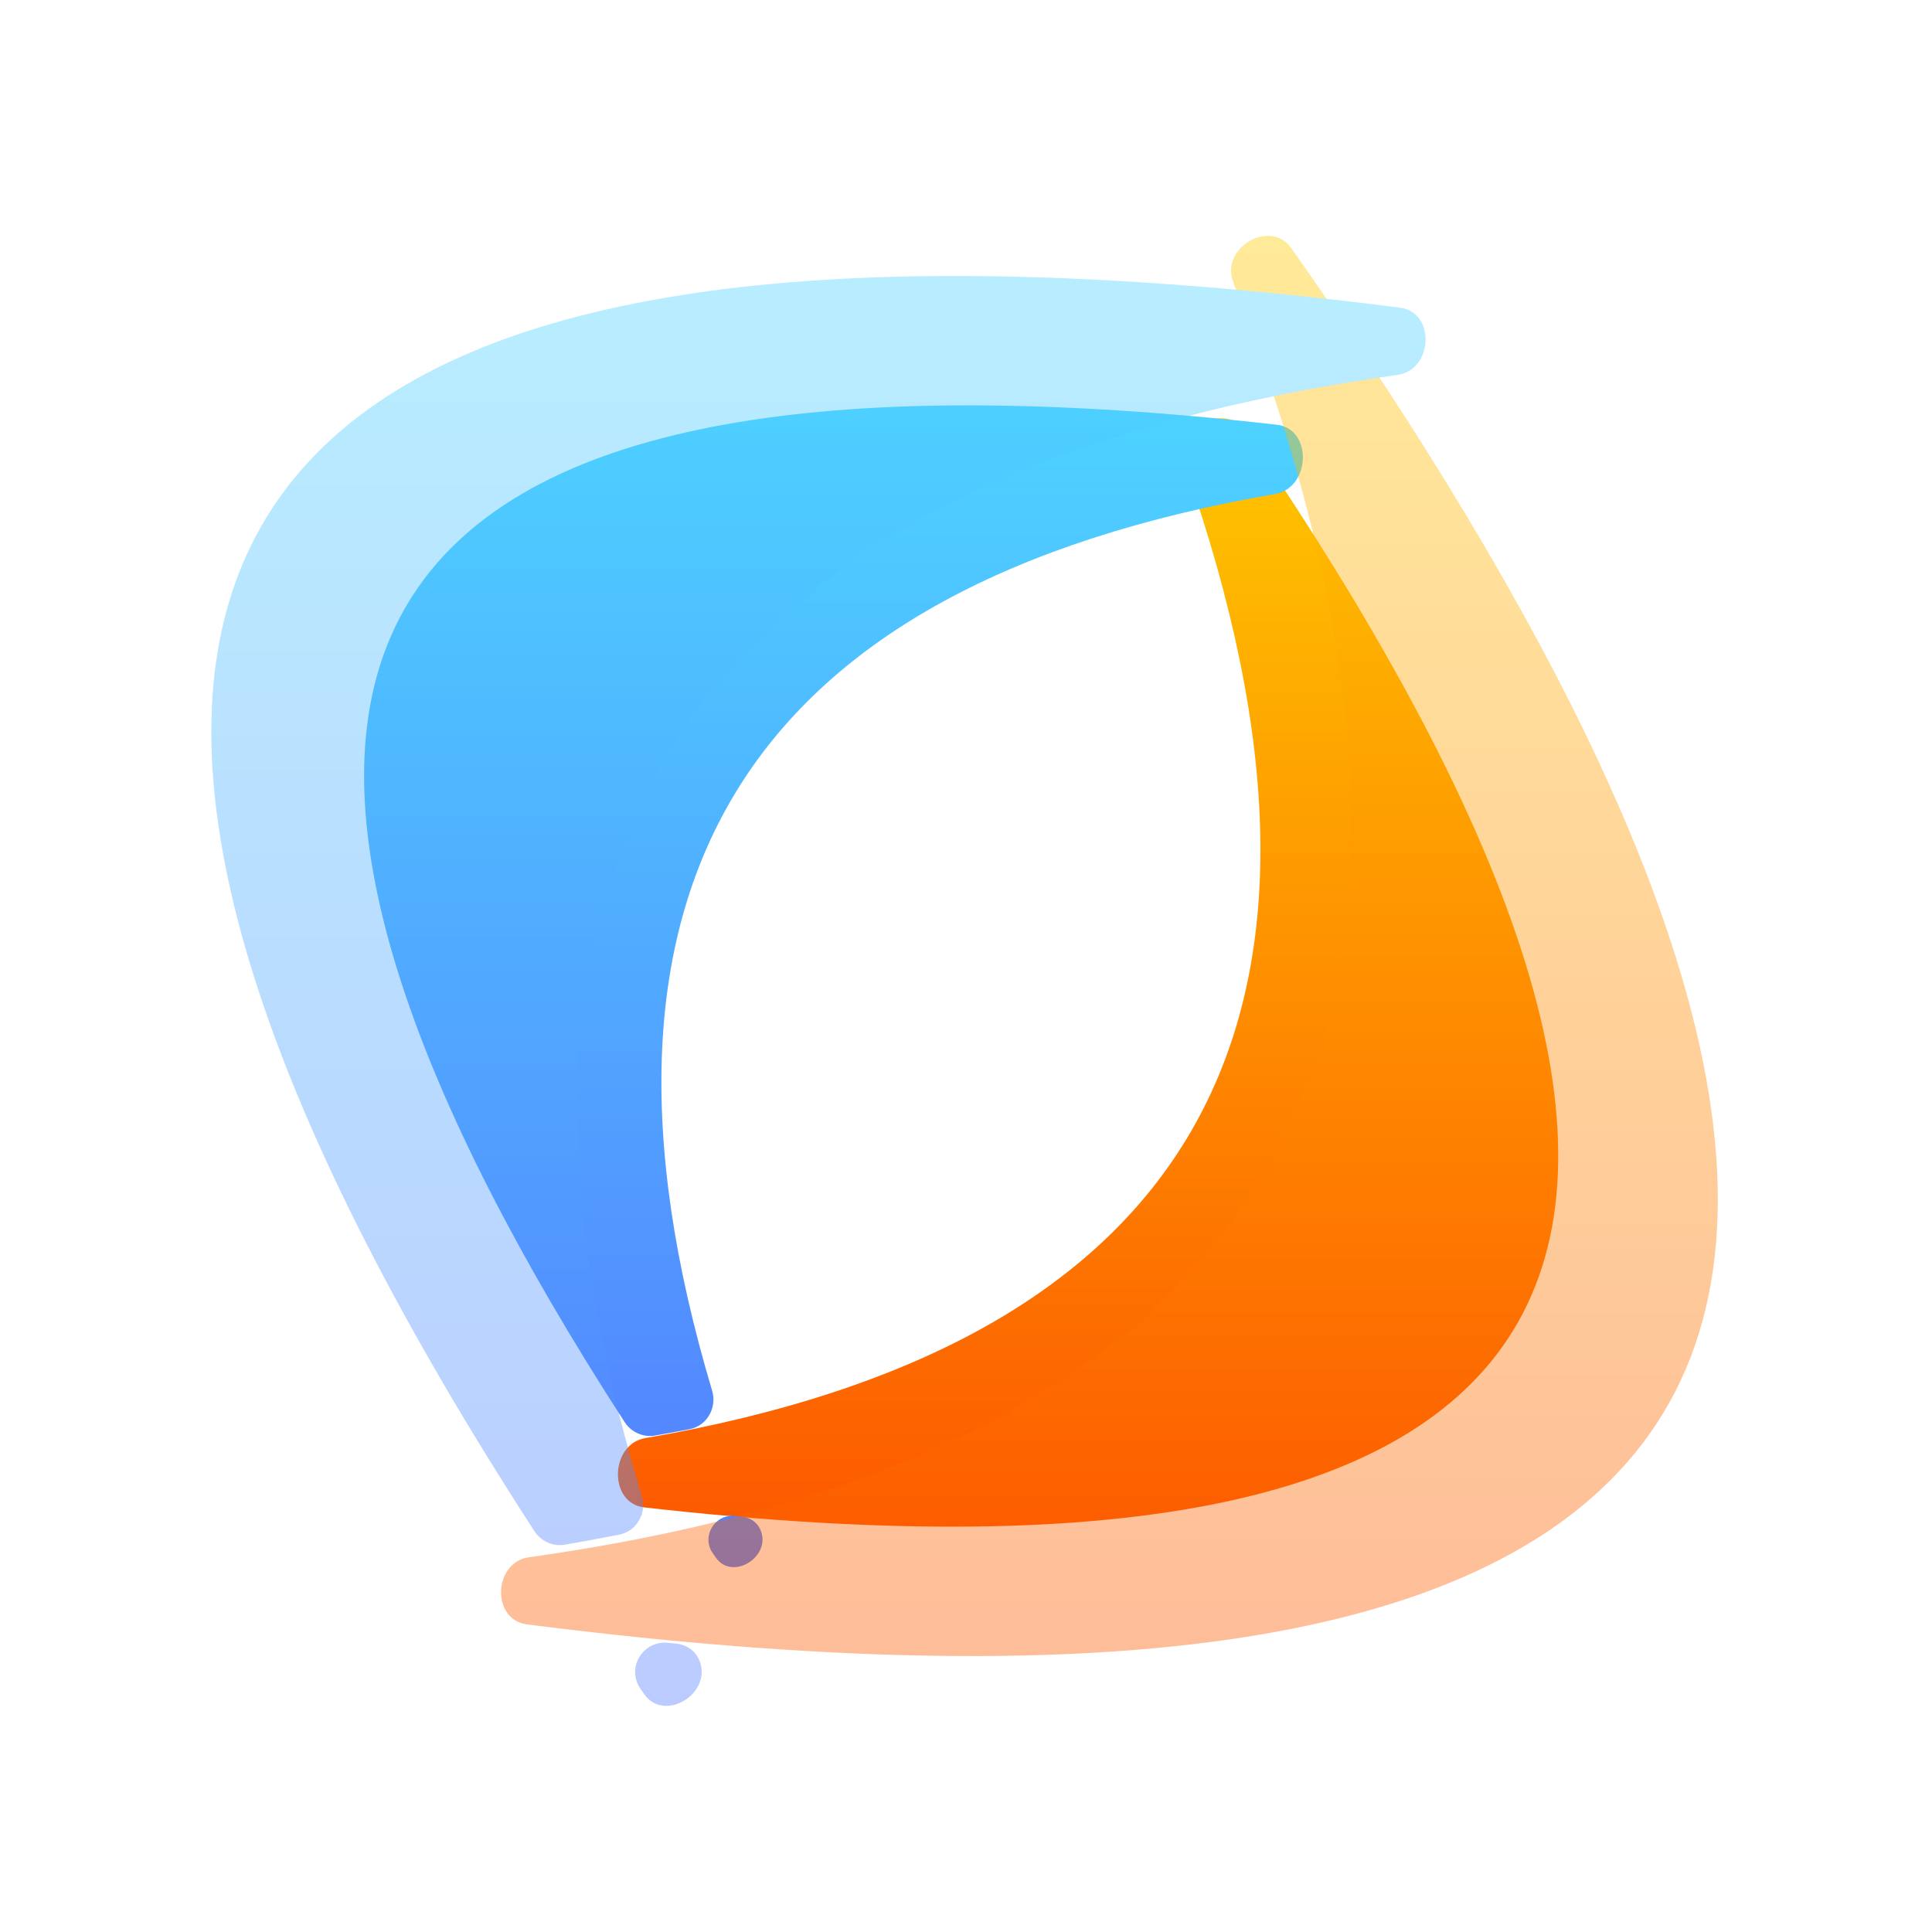 <svg width="64" height="64" viewBox="0 0 64 64" fill="none" xmlns="http://www.w3.org/2000/svg">
<path d="M39.238 15.388C38.836 14.248 40.561 13.273 41.244 14.272C59.975 41.679 53.343 53.568 21.343 49.935C20.152 49.799 20.195 47.843 21.376 47.639C39.733 44.476 45.688 33.726 39.238 15.388Z" fill="url(#paint0_linear_60_149)"/>
<path d="M30.958 13.438C9.809 13.816 6.45 25.077 20.691 47.108C20.906 47.441 21.305 47.623 21.696 47.555C22.085 47.487 22.469 47.417 22.847 47.343C23.423 47.23 23.758 46.628 23.59 46.066C18.578 29.299 24.775 19.386 42.239 16.365C43.421 16.161 43.49 14.205 42.298 14.07C38.077 13.589 34.297 13.379 30.958 13.438ZM24.343 50.216C23.668 50.153 23.224 50.9 23.613 51.455C23.647 51.504 23.681 51.553 23.716 51.602C24.256 52.372 25.543 51.583 25.203 50.706V50.706C25.095 50.427 24.848 50.262 24.549 50.235C24.48 50.229 24.412 50.222 24.343 50.216Z" fill="url(#paint1_linear_60_149)"/>
<g opacity="0.4">
<path d="M40.85 9.341C40.416 8.213 42.08 7.231 42.776 8.22C67.934 43.974 59.495 59.173 17.457 53.81C16.267 53.659 16.336 51.753 17.523 51.586C42.564 48.066 50.341 33.984 40.85 9.341Z" fill="url(#paint2_linear_60_149)"/>
<path d="M30.258 9.154C4.187 9.62 0.081 23.522 17.704 50.723C17.92 51.056 18.32 51.238 18.71 51.17C19.324 51.064 19.93 50.953 20.523 50.834C21.098 50.719 21.432 50.114 21.262 49.553C14.757 28.095 23.073 15.699 46.29 12.42C47.478 12.252 47.563 10.343 46.373 10.191C40.301 9.417 34.929 9.071 30.258 9.154ZM22.116 54.419C21.286 54.342 20.739 55.262 21.218 55.945C21.26 56.005 21.302 56.065 21.344 56.126C22.009 57.073 23.593 56.102 23.175 55.023V55.023C23.042 54.679 22.737 54.476 22.37 54.443C22.285 54.435 22.201 54.427 22.116 54.419Z" fill="url(#paint3_linear_60_149)"/>
</g>
<defs>
<linearGradient id="paint0_linear_60_149" x1="31.809" y1="50.572" x2="31.809" y2="6" gradientUnits="userSpaceOnUse">
<stop stop-color="#FD5900"/>
<stop offset="1" stop-color="#FFDE00"/>
</linearGradient>
<linearGradient id="paint1_linear_60_149" x1="31.84" y1="58" x2="31.84" y2="13.429" gradientUnits="userSpaceOnUse">
<stop stop-color="#5570FF"/>
<stop offset="1" stop-color="#4DD3FF"/>
</linearGradient>
<linearGradient id="paint2_linear_60_149" x1="32.524" y1="54.859" x2="32.524" y2="0" gradientUnits="userSpaceOnUse">
<stop stop-color="#FD5900"/>
<stop offset="1" stop-color="#FFDE00"/>
</linearGradient>
<linearGradient id="paint3_linear_60_149" x1="31.344" y1="64" x2="31.344" y2="9.143" gradientUnits="userSpaceOnUse">
<stop stop-color="#5570FF"/>
<stop offset="1" stop-color="#4DD3FF"/>
</linearGradient>
</defs>
</svg>
